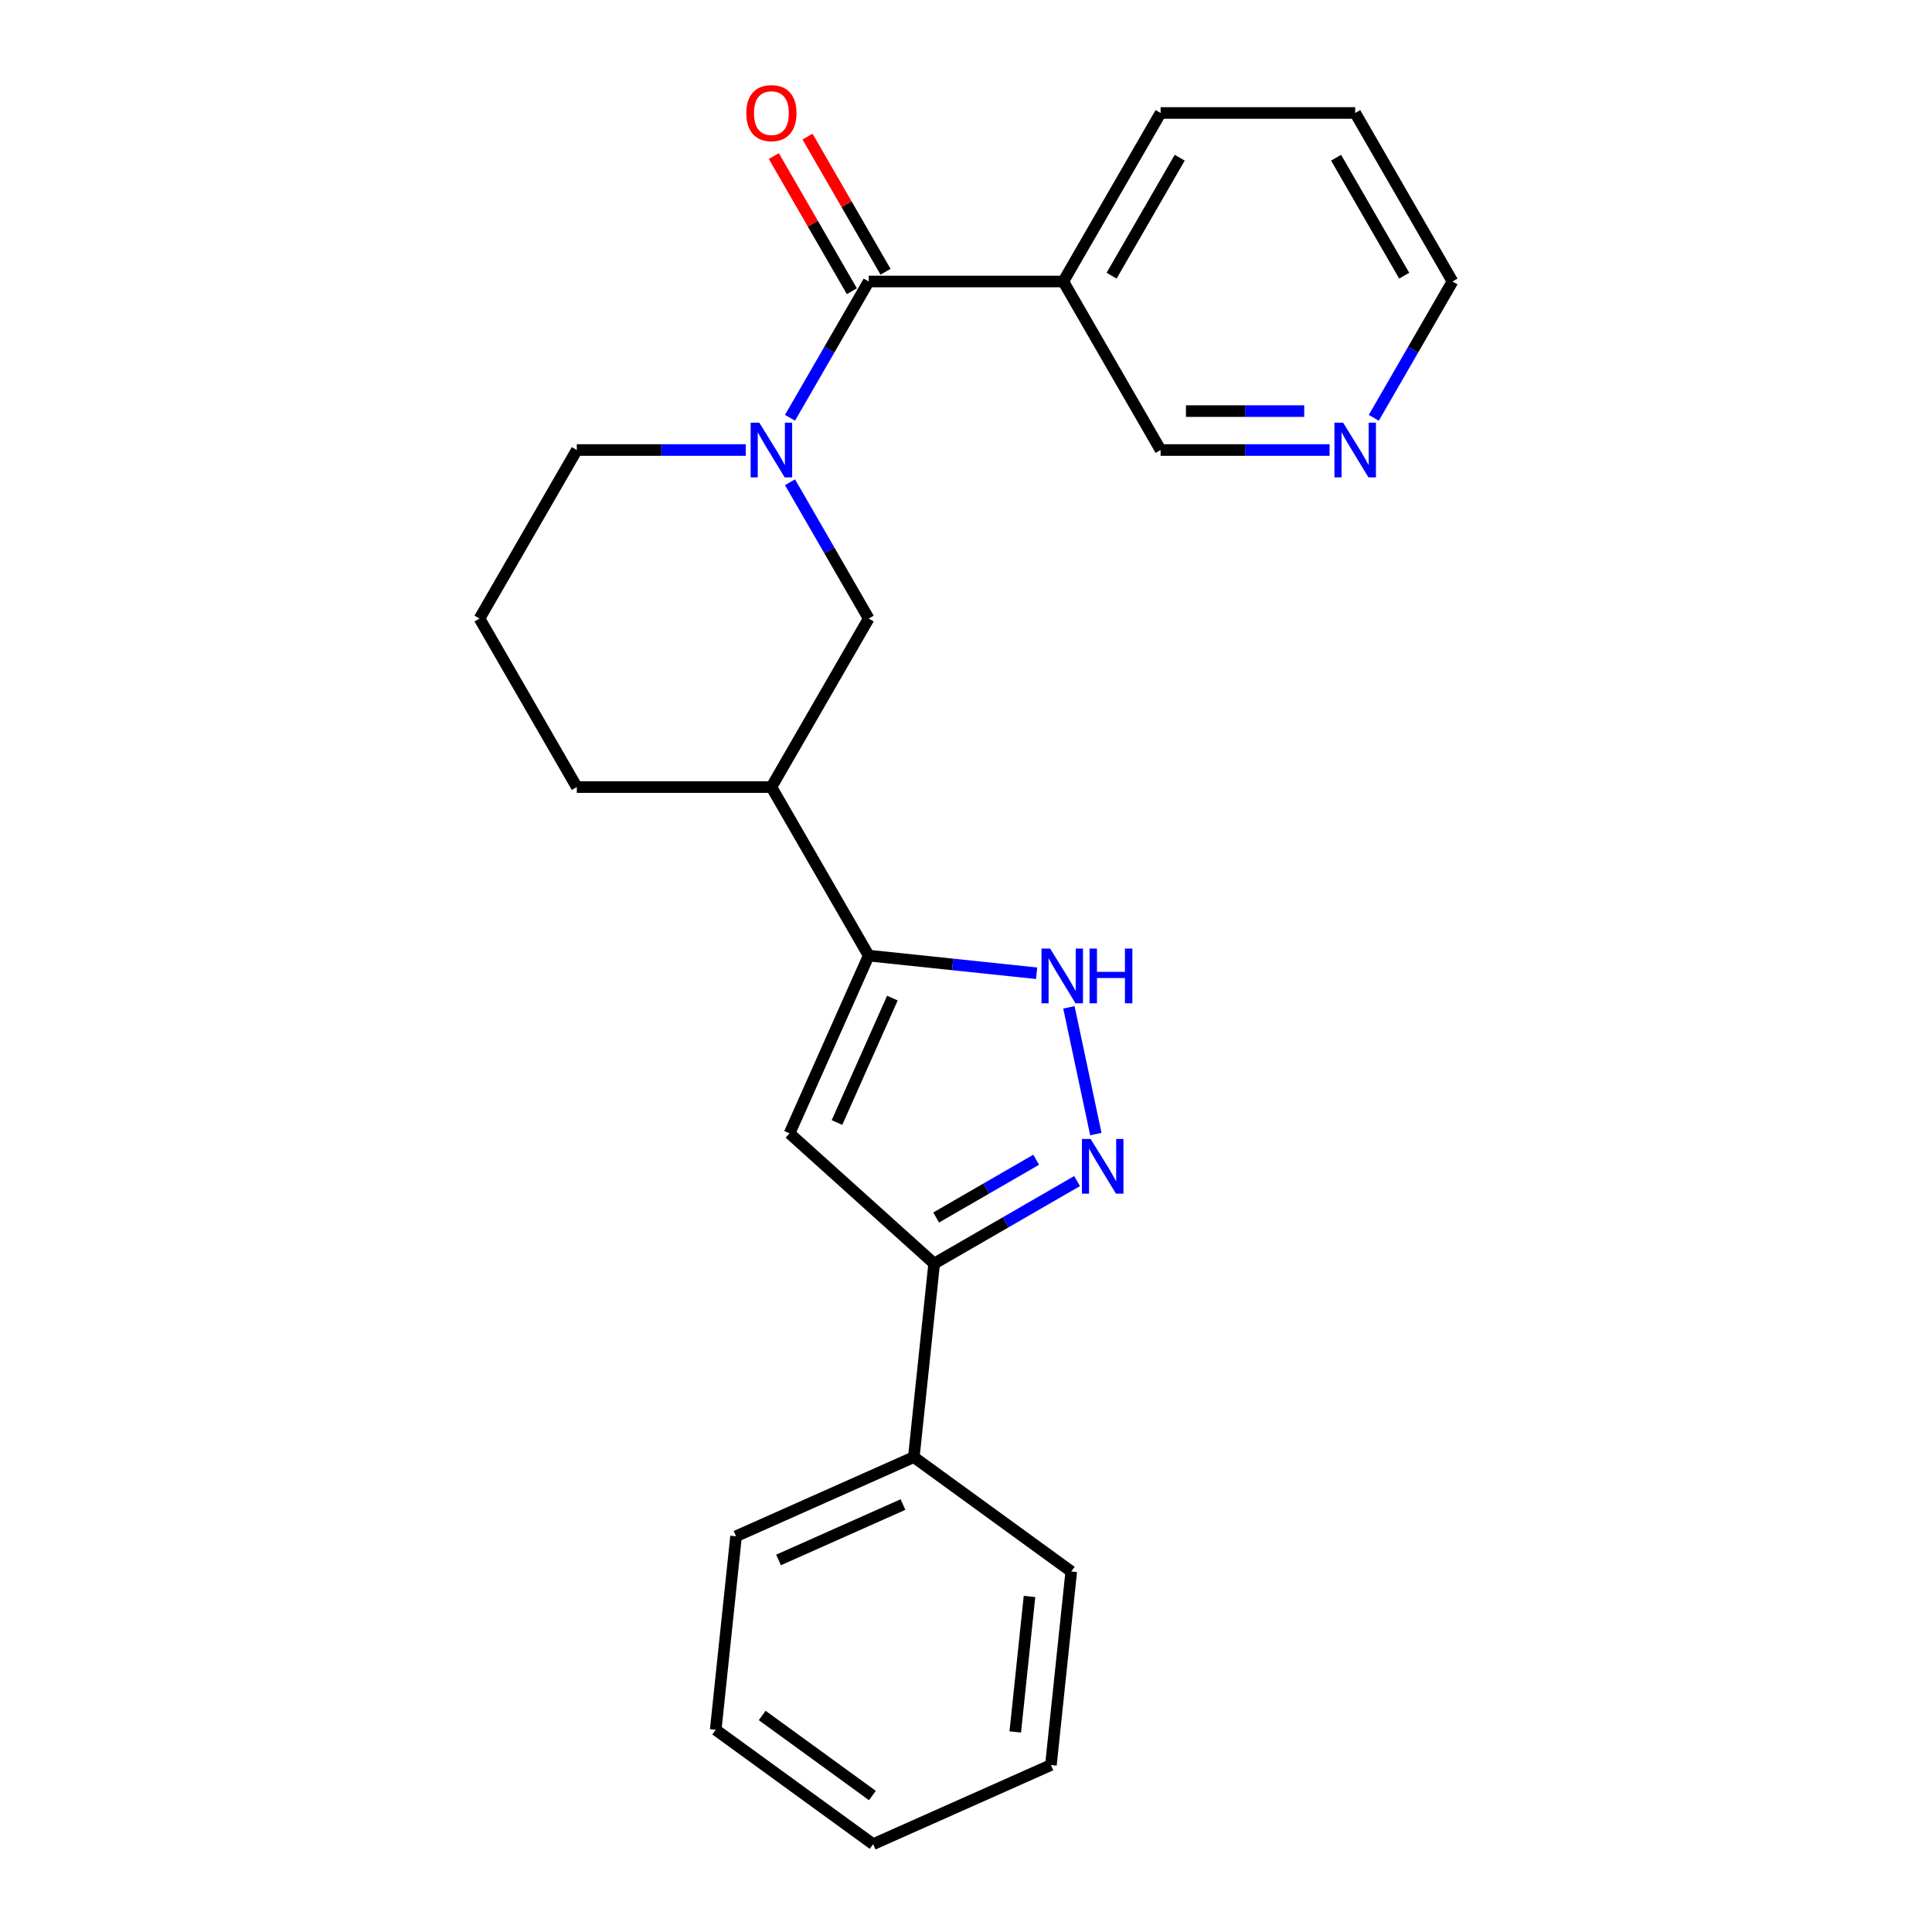 <?xml version='1.0' encoding='iso-8859-1'?>
<svg version='1.1' baseProfile='full'
              xmlns='http://www.w3.org/2000/svg'
                      xmlns:rdkit='http://www.rdkit.org/xml'
                      xmlns:xlink='http://www.w3.org/1999/xlink'
                  xml:space='preserve'
width='1000px' height='1000px' viewBox='0 0 1000 1000'>
<!-- END OF HEADER -->
<rect style='opacity:1.0;fill:#FFFFFF;stroke:none' width='1000' height='1000' x='0' y='0'> </rect>
<path class='bond-2' d='M 408.905,216.251 L 429.272,180.975' style='fill:none;fill-rule:evenodd;stroke:#0000FF;stroke-width:6px;stroke-linecap:butt;stroke-linejoin:miter;stroke-opacity:1' />
<path class='bond-2' d='M 429.272,180.975 L 449.638,145.699' style='fill:none;fill-rule:evenodd;stroke:#000000;stroke-width:6px;stroke-linecap:butt;stroke-linejoin:miter;stroke-opacity:1' />
<path class='bond-7' d='M 408.905,249.607 L 429.272,284.882' style='fill:none;fill-rule:evenodd;stroke:#0000FF;stroke-width:6px;stroke-linecap:butt;stroke-linejoin:miter;stroke-opacity:1' />
<path class='bond-7' d='M 429.272,284.882 L 449.638,320.158' style='fill:none;fill-rule:evenodd;stroke:#000000;stroke-width:6px;stroke-linecap:butt;stroke-linejoin:miter;stroke-opacity:1' />
<path class='bond-12' d='M 386.018,232.929 L 342.285,232.929' style='fill:none;fill-rule:evenodd;stroke:#0000FF;stroke-width:6px;stroke-linecap:butt;stroke-linejoin:miter;stroke-opacity:1' />
<path class='bond-12' d='M 342.285,232.929 L 298.553,232.929' style='fill:none;fill-rule:evenodd;stroke:#000000;stroke-width:6px;stroke-linecap:butt;stroke-linejoin:miter;stroke-opacity:1' />
<path class='bond-0' d='M 567.207,586.99 L 553.265,521.397' style='fill:none;fill-rule:evenodd;stroke:#0000FF;stroke-width:6px;stroke-linecap:butt;stroke-linejoin:miter;stroke-opacity:1' />
<path class='bond-25' d='M 557.494,611.322 L 520.508,632.676' style='fill:none;fill-rule:evenodd;stroke:#0000FF;stroke-width:6px;stroke-linecap:butt;stroke-linejoin:miter;stroke-opacity:1' />
<path class='bond-25' d='M 520.508,632.676 L 483.522,654.03' style='fill:none;fill-rule:evenodd;stroke:#000000;stroke-width:6px;stroke-linecap:butt;stroke-linejoin:miter;stroke-opacity:1' />
<path class='bond-25' d='M 536.326,600.283 L 510.436,615.23' style='fill:none;fill-rule:evenodd;stroke:#0000FF;stroke-width:6px;stroke-linecap:butt;stroke-linejoin:miter;stroke-opacity:1' />
<path class='bond-25' d='M 510.436,615.23 L 484.546,630.178' style='fill:none;fill-rule:evenodd;stroke:#000000;stroke-width:6px;stroke-linecap:butt;stroke-linejoin:miter;stroke-opacity:1' />
<path class='bond-1' d='M 449.638,494.617 L 399.276,407.387' style='fill:none;fill-rule:evenodd;stroke:#000000;stroke-width:6px;stroke-linecap:butt;stroke-linejoin:miter;stroke-opacity:1' />
<path class='bond-3' d='M 449.638,494.617 L 408.67,586.632' style='fill:none;fill-rule:evenodd;stroke:#000000;stroke-width:6px;stroke-linecap:butt;stroke-linejoin:miter;stroke-opacity:1' />
<path class='bond-3' d='M 461.896,516.613 L 433.218,581.024' style='fill:none;fill-rule:evenodd;stroke:#000000;stroke-width:6px;stroke-linecap:butt;stroke-linejoin:miter;stroke-opacity:1' />
<path class='bond-4' d='M 449.638,494.617 L 493.095,499.184' style='fill:none;fill-rule:evenodd;stroke:#000000;stroke-width:6px;stroke-linecap:butt;stroke-linejoin:miter;stroke-opacity:1' />
<path class='bond-4' d='M 493.095,499.184 L 536.552,503.752' style='fill:none;fill-rule:evenodd;stroke:#0000FF;stroke-width:6px;stroke-linecap:butt;stroke-linejoin:miter;stroke-opacity:1' />
<path class='bond-8' d='M 449.638,145.699 L 550.362,145.699' style='fill:none;fill-rule:evenodd;stroke:#000000;stroke-width:6px;stroke-linecap:butt;stroke-linejoin:miter;stroke-opacity:1' />
<path class='bond-9' d='M 458.361,140.663 L 438.168,105.688' style='fill:none;fill-rule:evenodd;stroke:#000000;stroke-width:6px;stroke-linecap:butt;stroke-linejoin:miter;stroke-opacity:1' />
<path class='bond-9' d='M 438.168,105.688 L 417.975,70.712' style='fill:none;fill-rule:evenodd;stroke:#FF0000;stroke-width:6px;stroke-linecap:butt;stroke-linejoin:miter;stroke-opacity:1' />
<path class='bond-9' d='M 440.915,150.736 L 420.722,115.76' style='fill:none;fill-rule:evenodd;stroke:#000000;stroke-width:6px;stroke-linecap:butt;stroke-linejoin:miter;stroke-opacity:1' />
<path class='bond-9' d='M 420.722,115.76 L 400.529,80.784' style='fill:none;fill-rule:evenodd;stroke:#FF0000;stroke-width:6px;stroke-linecap:butt;stroke-linejoin:miter;stroke-opacity:1' />
<path class='bond-5' d='M 408.67,586.632 L 483.522,654.03' style='fill:none;fill-rule:evenodd;stroke:#000000;stroke-width:6px;stroke-linecap:butt;stroke-linejoin:miter;stroke-opacity:1' />
<path class='bond-10' d='M 483.522,654.03 L 472.994,754.202' style='fill:none;fill-rule:evenodd;stroke:#000000;stroke-width:6px;stroke-linecap:butt;stroke-linejoin:miter;stroke-opacity:1' />
<path class='bond-6' d='M 399.276,407.387 L 449.638,320.158' style='fill:none;fill-rule:evenodd;stroke:#000000;stroke-width:6px;stroke-linecap:butt;stroke-linejoin:miter;stroke-opacity:1' />
<path class='bond-24' d='M 399.276,407.387 L 298.553,407.387' style='fill:none;fill-rule:evenodd;stroke:#000000;stroke-width:6px;stroke-linecap:butt;stroke-linejoin:miter;stroke-opacity:1' />
<path class='bond-13' d='M 550.362,145.699 L 600.724,232.929' style='fill:none;fill-rule:evenodd;stroke:#000000;stroke-width:6px;stroke-linecap:butt;stroke-linejoin:miter;stroke-opacity:1' />
<path class='bond-15' d='M 550.362,145.699 L 600.724,58.47' style='fill:none;fill-rule:evenodd;stroke:#000000;stroke-width:6px;stroke-linecap:butt;stroke-linejoin:miter;stroke-opacity:1' />
<path class='bond-15' d='M 575.362,142.687 L 610.615,81.627' style='fill:none;fill-rule:evenodd;stroke:#000000;stroke-width:6px;stroke-linecap:butt;stroke-linejoin:miter;stroke-opacity:1' />
<path class='bond-18' d='M 472.994,754.202 L 380.978,795.17' style='fill:none;fill-rule:evenodd;stroke:#000000;stroke-width:6px;stroke-linecap:butt;stroke-linejoin:miter;stroke-opacity:1' />
<path class='bond-18' d='M 467.385,778.75 L 402.974,807.428' style='fill:none;fill-rule:evenodd;stroke:#000000;stroke-width:6px;stroke-linecap:butt;stroke-linejoin:miter;stroke-opacity:1' />
<path class='bond-19' d='M 472.994,754.202 L 554.481,813.405' style='fill:none;fill-rule:evenodd;stroke:#000000;stroke-width:6px;stroke-linecap:butt;stroke-linejoin:miter;stroke-opacity:1' />
<path class='bond-11' d='M 688.189,232.929 L 644.457,232.929' style='fill:none;fill-rule:evenodd;stroke:#0000FF;stroke-width:6px;stroke-linecap:butt;stroke-linejoin:miter;stroke-opacity:1' />
<path class='bond-11' d='M 644.457,232.929 L 600.724,232.929' style='fill:none;fill-rule:evenodd;stroke:#000000;stroke-width:6px;stroke-linecap:butt;stroke-linejoin:miter;stroke-opacity:1' />
<path class='bond-11' d='M 675.07,212.784 L 644.457,212.784' style='fill:none;fill-rule:evenodd;stroke:#0000FF;stroke-width:6px;stroke-linecap:butt;stroke-linejoin:miter;stroke-opacity:1' />
<path class='bond-11' d='M 644.457,212.784 L 613.844,212.784' style='fill:none;fill-rule:evenodd;stroke:#000000;stroke-width:6px;stroke-linecap:butt;stroke-linejoin:miter;stroke-opacity:1' />
<path class='bond-26' d='M 711.077,216.251 L 731.443,180.975' style='fill:none;fill-rule:evenodd;stroke:#0000FF;stroke-width:6px;stroke-linecap:butt;stroke-linejoin:miter;stroke-opacity:1' />
<path class='bond-26' d='M 731.443,180.975 L 751.809,145.699' style='fill:none;fill-rule:evenodd;stroke:#000000;stroke-width:6px;stroke-linecap:butt;stroke-linejoin:miter;stroke-opacity:1' />
<path class='bond-16' d='M 298.553,232.929 L 248.191,320.158' style='fill:none;fill-rule:evenodd;stroke:#000000;stroke-width:6px;stroke-linecap:butt;stroke-linejoin:miter;stroke-opacity:1' />
<path class='bond-14' d='M 298.553,407.387 L 248.191,320.158' style='fill:none;fill-rule:evenodd;stroke:#000000;stroke-width:6px;stroke-linecap:butt;stroke-linejoin:miter;stroke-opacity:1' />
<path class='bond-20' d='M 600.724,58.47 L 701.447,58.47' style='fill:none;fill-rule:evenodd;stroke:#000000;stroke-width:6px;stroke-linecap:butt;stroke-linejoin:miter;stroke-opacity:1' />
<path class='bond-17' d='M 751.809,145.699 L 701.447,58.47' style='fill:none;fill-rule:evenodd;stroke:#000000;stroke-width:6px;stroke-linecap:butt;stroke-linejoin:miter;stroke-opacity:1' />
<path class='bond-17' d='M 726.809,142.687 L 691.556,81.627' style='fill:none;fill-rule:evenodd;stroke:#000000;stroke-width:6px;stroke-linecap:butt;stroke-linejoin:miter;stroke-opacity:1' />
<path class='bond-22' d='M 380.978,795.17 L 370.45,895.342' style='fill:none;fill-rule:evenodd;stroke:#000000;stroke-width:6px;stroke-linecap:butt;stroke-linejoin:miter;stroke-opacity:1' />
<path class='bond-21' d='M 554.481,813.405 L 543.953,913.577' style='fill:none;fill-rule:evenodd;stroke:#000000;stroke-width:6px;stroke-linecap:butt;stroke-linejoin:miter;stroke-opacity:1' />
<path class='bond-21' d='M 532.867,826.326 L 525.498,896.446' style='fill:none;fill-rule:evenodd;stroke:#000000;stroke-width:6px;stroke-linecap:butt;stroke-linejoin:miter;stroke-opacity:1' />
<path class='bond-23' d='M 543.953,913.577 L 451.937,954.545' style='fill:none;fill-rule:evenodd;stroke:#000000;stroke-width:6px;stroke-linecap:butt;stroke-linejoin:miter;stroke-opacity:1' />
<path class='bond-27' d='M 370.45,895.342 L 451.937,954.545' style='fill:none;fill-rule:evenodd;stroke:#000000;stroke-width:6px;stroke-linecap:butt;stroke-linejoin:miter;stroke-opacity:1' />
<path class='bond-27' d='M 394.514,887.925 L 451.555,929.367' style='fill:none;fill-rule:evenodd;stroke:#000000;stroke-width:6px;stroke-linecap:butt;stroke-linejoin:miter;stroke-opacity:1' />
<path  class='atom-0' d='M 393.016 218.769
L 402.296 233.769
Q 403.216 235.249, 404.696 237.929
Q 406.176 240.609, 406.256 240.769
L 406.256 218.769
L 410.016 218.769
L 410.016 247.089
L 406.136 247.089
L 396.176 230.689
Q 395.016 228.769, 393.776 226.569
Q 392.576 224.369, 392.216 223.689
L 392.216 247.089
L 388.536 247.089
L 388.536 218.769
L 393.016 218.769
' fill='#0000FF'/>
<path  class='atom-1' d='M 564.492 589.508
L 573.772 604.508
Q 574.692 605.988, 576.172 608.668
Q 577.652 611.348, 577.732 611.508
L 577.732 589.508
L 581.492 589.508
L 581.492 617.828
L 577.612 617.828
L 567.652 601.428
Q 566.492 599.508, 565.252 597.308
Q 564.052 595.108, 563.692 594.428
L 563.692 617.828
L 560.012 617.828
L 560.012 589.508
L 564.492 589.508
' fill='#0000FF'/>
<path  class='atom-5' d='M 543.55 490.985
L 552.83 505.985
Q 553.75 507.465, 555.23 510.145
Q 556.71 512.825, 556.79 512.985
L 556.79 490.985
L 560.55 490.985
L 560.55 519.305
L 556.67 519.305
L 546.71 502.905
Q 545.55 500.985, 544.31 498.785
Q 543.11 496.585, 542.75 495.905
L 542.75 519.305
L 539.07 519.305
L 539.07 490.985
L 543.55 490.985
' fill='#0000FF'/>
<path  class='atom-5' d='M 563.95 490.985
L 567.79 490.985
L 567.79 503.025
L 582.27 503.025
L 582.27 490.985
L 586.11 490.985
L 586.11 519.305
L 582.27 519.305
L 582.27 506.225
L 567.79 506.225
L 567.79 519.305
L 563.95 519.305
L 563.95 490.985
' fill='#0000FF'/>
<path  class='atom-10' d='M 386.276 58.55
Q 386.276 51.75, 389.636 47.95
Q 392.996 44.15, 399.276 44.15
Q 405.556 44.15, 408.916 47.95
Q 412.276 51.75, 412.276 58.55
Q 412.276 65.43, 408.876 69.35
Q 405.476 73.23, 399.276 73.23
Q 393.036 73.23, 389.636 69.35
Q 386.276 65.47, 386.276 58.55
M 399.276 70.03
Q 403.596 70.03, 405.916 67.15
Q 408.276 64.23, 408.276 58.55
Q 408.276 52.99, 405.916 50.19
Q 403.596 47.35, 399.276 47.35
Q 394.956 47.35, 392.596 50.15
Q 390.276 52.95, 390.276 58.55
Q 390.276 64.27, 392.596 67.15
Q 394.956 70.03, 399.276 70.03
' fill='#FF0000'/>
<path  class='atom-12' d='M 695.187 218.769
L 704.467 233.769
Q 705.387 235.249, 706.867 237.929
Q 708.347 240.609, 708.427 240.769
L 708.427 218.769
L 712.187 218.769
L 712.187 247.089
L 708.307 247.089
L 698.347 230.689
Q 697.187 228.769, 695.947 226.569
Q 694.747 224.369, 694.387 223.689
L 694.387 247.089
L 690.707 247.089
L 690.707 218.769
L 695.187 218.769
' fill='#0000FF'/>
</svg>
